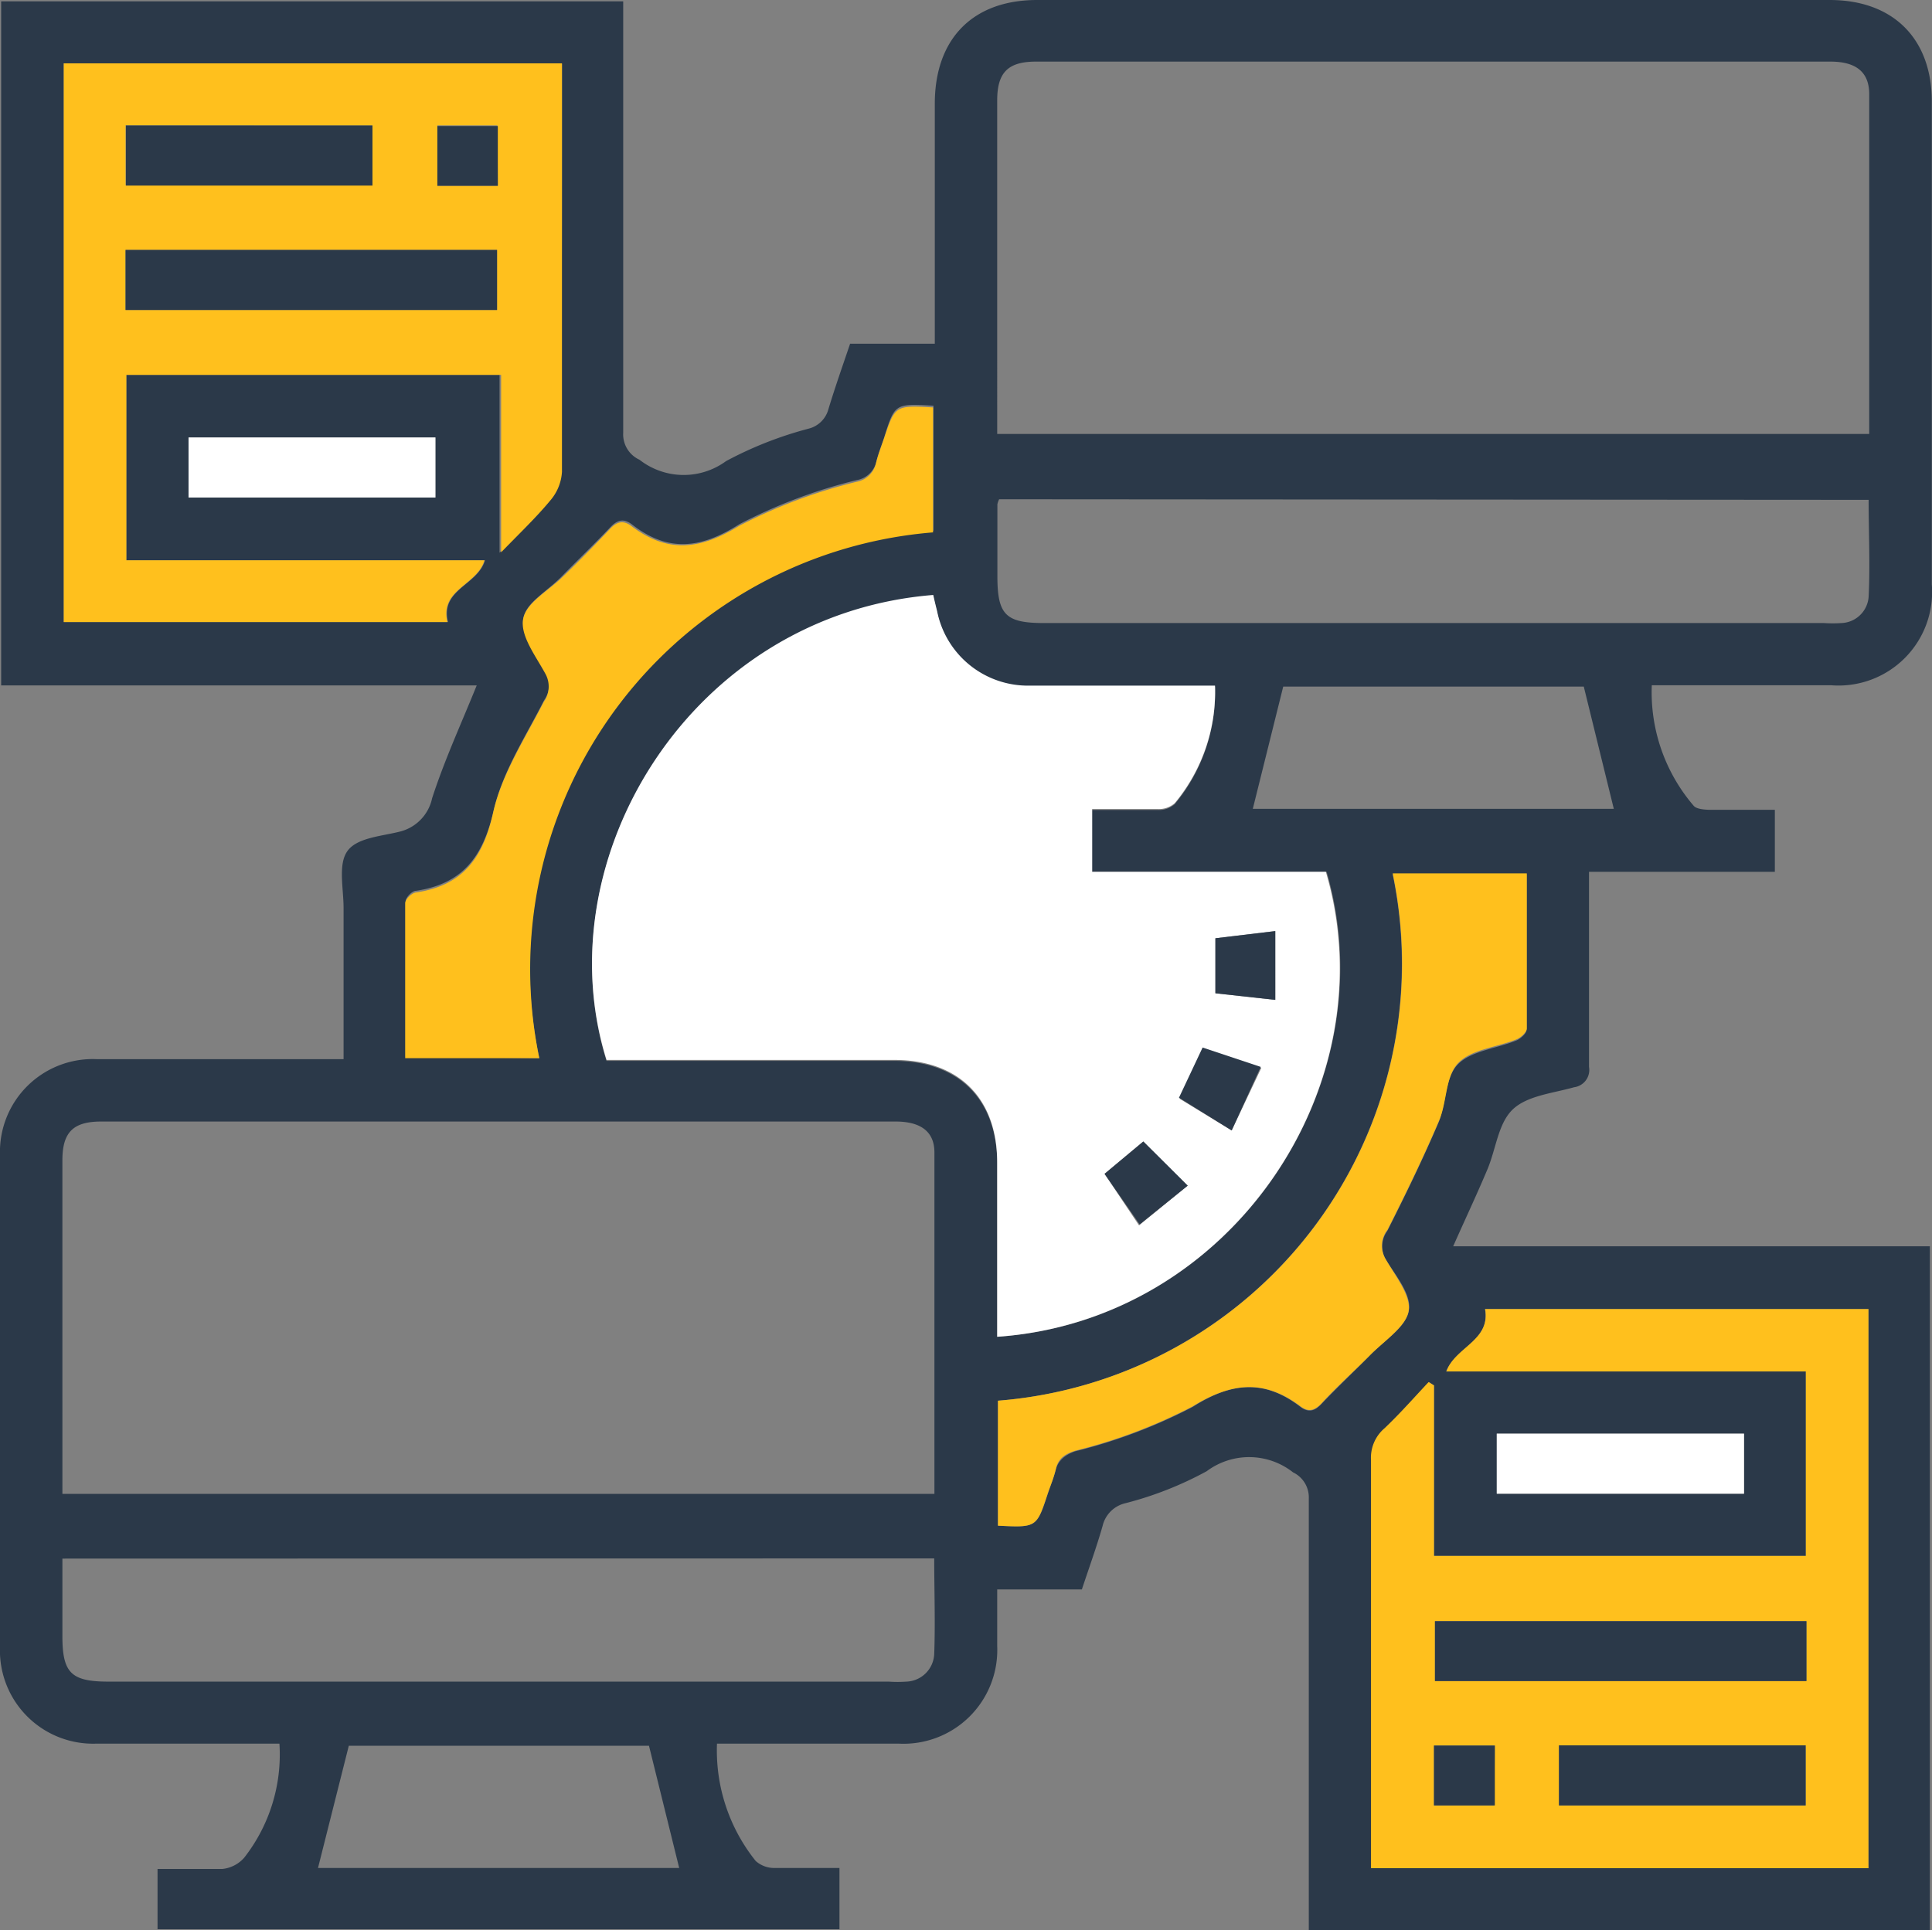 <svg xmlns="http://www.w3.org/2000/svg" viewBox="0 0 99.7 99.63"><rect x="0" y="0" width="99.7" height="99.63" fill="#808080" stroke="none"/><g id="Layer_2" data-name="Layer 2"><g id="Layer_1-2" data-name="Layer 1"><path d="M37,90a9.11,9.11,0,0,0,2,6.06,1.44,1.44,0,0,0,.94.36c1.1,0,2.21,0,3.38,0v3.16H8.13V96.47c1.09,0,2.22,0,3.34,0a1.73,1.73,0,0,0,1.13-.58A8.64,8.64,0,0,0,14.42,90H5a4.81,4.81,0,0,1-5-5Q0,72.33,0,59.62a4.79,4.79,0,0,1,5-4.95c3.86,0,7.71,0,11.56,0h1.17c0-2.67,0-5.24,0-7.81,0-1-.29-2.23.19-2.92s1.71-.77,2.65-1A2.26,2.26,0,0,0,22.3,41.2c.65-2,1.5-3.84,2.3-5.82H.06V.07h32.1V1.14c0,7.06,0,14.13,0,21.2A1.44,1.44,0,0,0,33,23.73a3.7,3.7,0,0,0,4.47.07,19.45,19.45,0,0,1,4.28-1.68,1.41,1.41,0,0,0,1-1c.34-1.12.73-2.23,1.12-3.38h4.37V5.33C48.25,2,50.2,0,53.52,0h40.9c3.28,0,5.27,2,5.27,5.24q0,12.46,0,24.92a4.83,4.83,0,0,1-5.2,5.21c-3,0-6.08,0-9.25,0a9,9,0,0,0,2.16,6.22c.14.17.53.2.81.21,1.1,0,2.21,0,3.38,0V45H82v1.13c0,3,0,6,0,8.94a.9.9,0,0,1-.77,1.05c-1.09.31-2.41.43-3.16,1.14s-.86,2-1.3,3.07c-.55,1.31-1.16,2.6-1.78,4h24.6V99.62H67.54V98.54c0-7.07,0-14.13,0-21.2A1.43,1.43,0,0,0,66.73,76a3.66,3.66,0,0,0-4.46-.06,18.19,18.19,0,0,1-4.19,1.65,1.57,1.57,0,0,0-1.18,1.17c-.31,1.09-.7,2.16-1.07,3.28H51.46v2.92A4.84,4.84,0,0,1,46.36,90Zm14.46-67.6h45c0-5.89,0-11.72,0-17.54,0-1.15-.69-1.68-2-1.68h-41c-1.44,0-2,.56-2,2,0,3.18,0,6.36,0,9.55ZM3.22,77.11h45c0-5.92,0-11.78,0-17.63,0-1.08-.72-1.59-2-1.59h-41c-1.45,0-2,.56-2,2,0,2.55,0,5.09,0,7.64ZM51.46,69c12.07-.82,20.21-13,17-24H56.36V41.81c1.18,0,2.29,0,3.39,0a1.24,1.24,0,0,0,.87-.3,9,9,0,0,0,2.08-6.07c-.36,0-.65,0-.94,0-2.88,0-5.76,0-8.64,0a4.78,4.78,0,0,1-4.76-3.84c-.07-.28-.14-.56-.2-.84-12.47,1-20.11,13.57-16.86,24H46.14c3.35,0,5.31,2,5.32,5.29ZM3.29,3.27V32.11H23.12c-.41-1.7,1.53-1.89,1.91-3.19H6.52V19.35H25.78v9.18c1-1,1.82-1.81,2.54-2.68a2.49,2.49,0,0,0,.6-1.47C29,17.69,29,11,29,4.29v-1ZM74,71.51l-.25-.17c-.75.8-1.47,1.62-2.27,2.38a2,2,0,0,0-.7,1.65c0,6.67,0,13.33,0,20v1.06H96.42V67.57H76.63c.3,1.63-1.54,2-2,3.22H93.19v9.52H74ZM51.56,25.77a1.13,1.13,0,0,0-.09.26c0,1.24,0,2.48,0,3.71,0,2,.43,2.42,2.41,2.42H94.13a6.72,6.72,0,0,0,.9,0,1.46,1.46,0,0,0,1.4-1.36c.08-1.65,0-3.32,0-5ZM3.22,80.45v4c0,1.9.45,2.35,2.38,2.35H45.87a6.76,6.76,0,0,0,.9,0,1.49,1.49,0,0,0,1.44-1.43c.06-1.63,0-3.26,0-4.93Zm48.28-1.7c2,.1,2,.1,2.58-1.67.14-.41.3-.82.41-1.24s.45-.75,1-.93a27.18,27.18,0,0,0,6.06-2.29c2-1.28,3.7-1.43,5.56,0,.44.33.76.2,1.11-.18.81-.85,1.66-1.65,2.48-2.49s1.83-1.43,2-2.28S72,65.82,71.51,65a1.33,1.33,0,0,1,.08-1.46c.93-1.84,1.84-3.71,2.65-5.61.41-1,.32-2.31,1-3s2-.81,3-1.22c.23-.09.54-.37.54-.57,0-2.66,0-5.33,0-8H71.87A22.63,22.63,0,0,1,51.5,72.3ZM27.83,54.62A22.62,22.62,0,0,1,48.17,27.39V20.94c-2-.11-2-.11-2.55,1.66-.14.41-.3.82-.4,1.24a1.26,1.26,0,0,1-1,.94,26.76,26.76,0,0,0-6.07,2.28c-2,1.27-3.68,1.46-5.55,0-.43-.32-.76-.22-1.12.17-.8.85-1.65,1.66-2.47,2.5s-1.85,1.36-2,2.17.66,1.88,1.15,2.78a1.36,1.36,0,0,1-.08,1.46c-.95,1.87-2.16,3.71-2.61,5.71-.55,2.39-1.61,3.77-4,4.13-.21,0-.54.35-.54.55,0,2.66,0,5.33,0,8ZM64.65,41.75H83.28l-1.55-6.31H66.22ZM16.41,96.42H35.05l-1.56-6.31H18Zm6.06-73.84H9.73v3.1H22.47ZM90,74H77.24v3.1H90Z" style="fill:#2b3949"/><path d="M51.46,69V60c0-3.33-2-5.29-5.32-5.29H31.3c-3.25-10.41,4.39-23,16.86-24,.06.28.13.56.2.84a4.78,4.78,0,0,0,4.76,3.84c2.88,0,5.76,0,8.64,0,.29,0,.58,0,.94,0a9,9,0,0,1-2.08,6.07,1.24,1.24,0,0,1-.87.3c-1.1,0-2.21,0-3.39,0V45H68.42C71.67,56,63.53,68.16,51.46,69ZM62.72,51.27l3.09.34V48.06l-3.09.37Zm.84,7.08,1.53-3.23-3-1-1.22,2.59ZM61.29,61.2,59,58.92l-2,1.67,1.78,2.66Z" style="fill:#fff"/><path d="M3.29,3.27H29v1c0,6.7,0,13.4,0,20.09a2.49,2.49,0,0,1-.6,1.47c-.72.87-1.55,1.66-2.54,2.68V19.35H6.52v9.57H25c-.38,1.3-2.32,1.49-1.91,3.19H3.29ZM6.48,16H25.65v-3.1H6.48Zm0-9.53v3.1H19.22V6.48Zm19.19,0H22.57V9.59h3.12Z" style="fill:#ffc01d"/><path d="M74,71.51v8.8H93.19V70.79H74.64c.45-1.27,2.29-1.59,2-3.22H96.42V96.43H70.75V95.37c0-6.67,0-13.33,0-20a2,2,0,0,1,.7-1.65c.8-.76,1.52-1.58,2.27-2.38ZM93.22,83.68H74.05v3.09H93.22ZM80.45,93.19H93.18v-3.1H80.45ZM77.14,90.1H74v3.09h3.11Z" style="fill:#ffc01d"/><path d="M51.5,78.75V72.3A22.63,22.63,0,0,0,71.87,45.08h6.92c0,2.7,0,5.37,0,8,0,.2-.31.48-.54.57-1,.41-2.32.51-3,1.22s-.56,2-1,3c-.81,1.9-1.72,3.77-2.65,5.61A1.33,1.33,0,0,0,71.51,65c.49.86,1.32,1.88,1.18,2.68s-1.27,1.54-2,2.28S69,71.56,68.22,72.41c-.35.38-.67.51-1.11.18-1.86-1.4-3.53-1.25-5.56,0a27.18,27.18,0,0,1-6.06,2.29c-.55.18-.87.39-1,.93s-.27.83-.41,1.24C53.49,78.85,53.5,78.85,51.5,78.75Z" style="fill:#ffc01d"/><path d="M27.83,54.62H20.91c0-2.72,0-5.39,0-8,0-.2.33-.52.54-.55,2.41-.36,3.47-1.74,4-4.13.45-2,1.66-3.84,2.61-5.71a1.36,1.36,0,0,0,.08-1.46c-.49-.9-1.28-1.93-1.15-2.78s1.26-1.46,2-2.17,1.67-1.65,2.47-2.5c.36-.39.69-.49,1.12-.17,1.87,1.42,3.53,1.23,5.55,0a26.76,26.76,0,0,1,6.07-2.28,1.26,1.26,0,0,0,1-.94c.1-.42.26-.83.4-1.24.59-1.77.59-1.77,2.55-1.66v6.45A22.62,22.62,0,0,0,27.83,54.62Z" style="fill:#ffc01d"/><path d="M22.47,22.58v3.1H9.73v-3.1Z" style="fill:#fff"/><path d="M90,74v3.1H77.24V74Z" style="fill:#fff"/><path d="M62.72,51.27V48.43l3.09-.37v3.55Z" style="fill:#2b3949"/><path d="M63.56,58.35l-2.72-1.69,1.22-2.59,3,1Z" style="fill:#2b3949"/><path d="M61.29,61.2l-2.48,2L57,60.59l2-1.67Z" style="fill:#2b3949"/><path d="M6.48,16v-3.1H25.65V16Z" style="fill:#2b3949"/><path d="M6.5,6.48H19.22v3.1H6.5Z" style="fill:#2b3949"/><path d="M25.69,6.51V9.59H22.57V6.51Z" style="fill:#2b3949"/><path d="M93.22,83.68v3.09H74.05V83.68Z" style="fill:#2b3949"/><path d="M80.45,93.19v-3.1H93.18v3.1Z" style="fill:#2b3949"/><path d="M77.14,90.1v3.09H74V90.1Z" style="fill:#2b3949"/></g></g></svg>